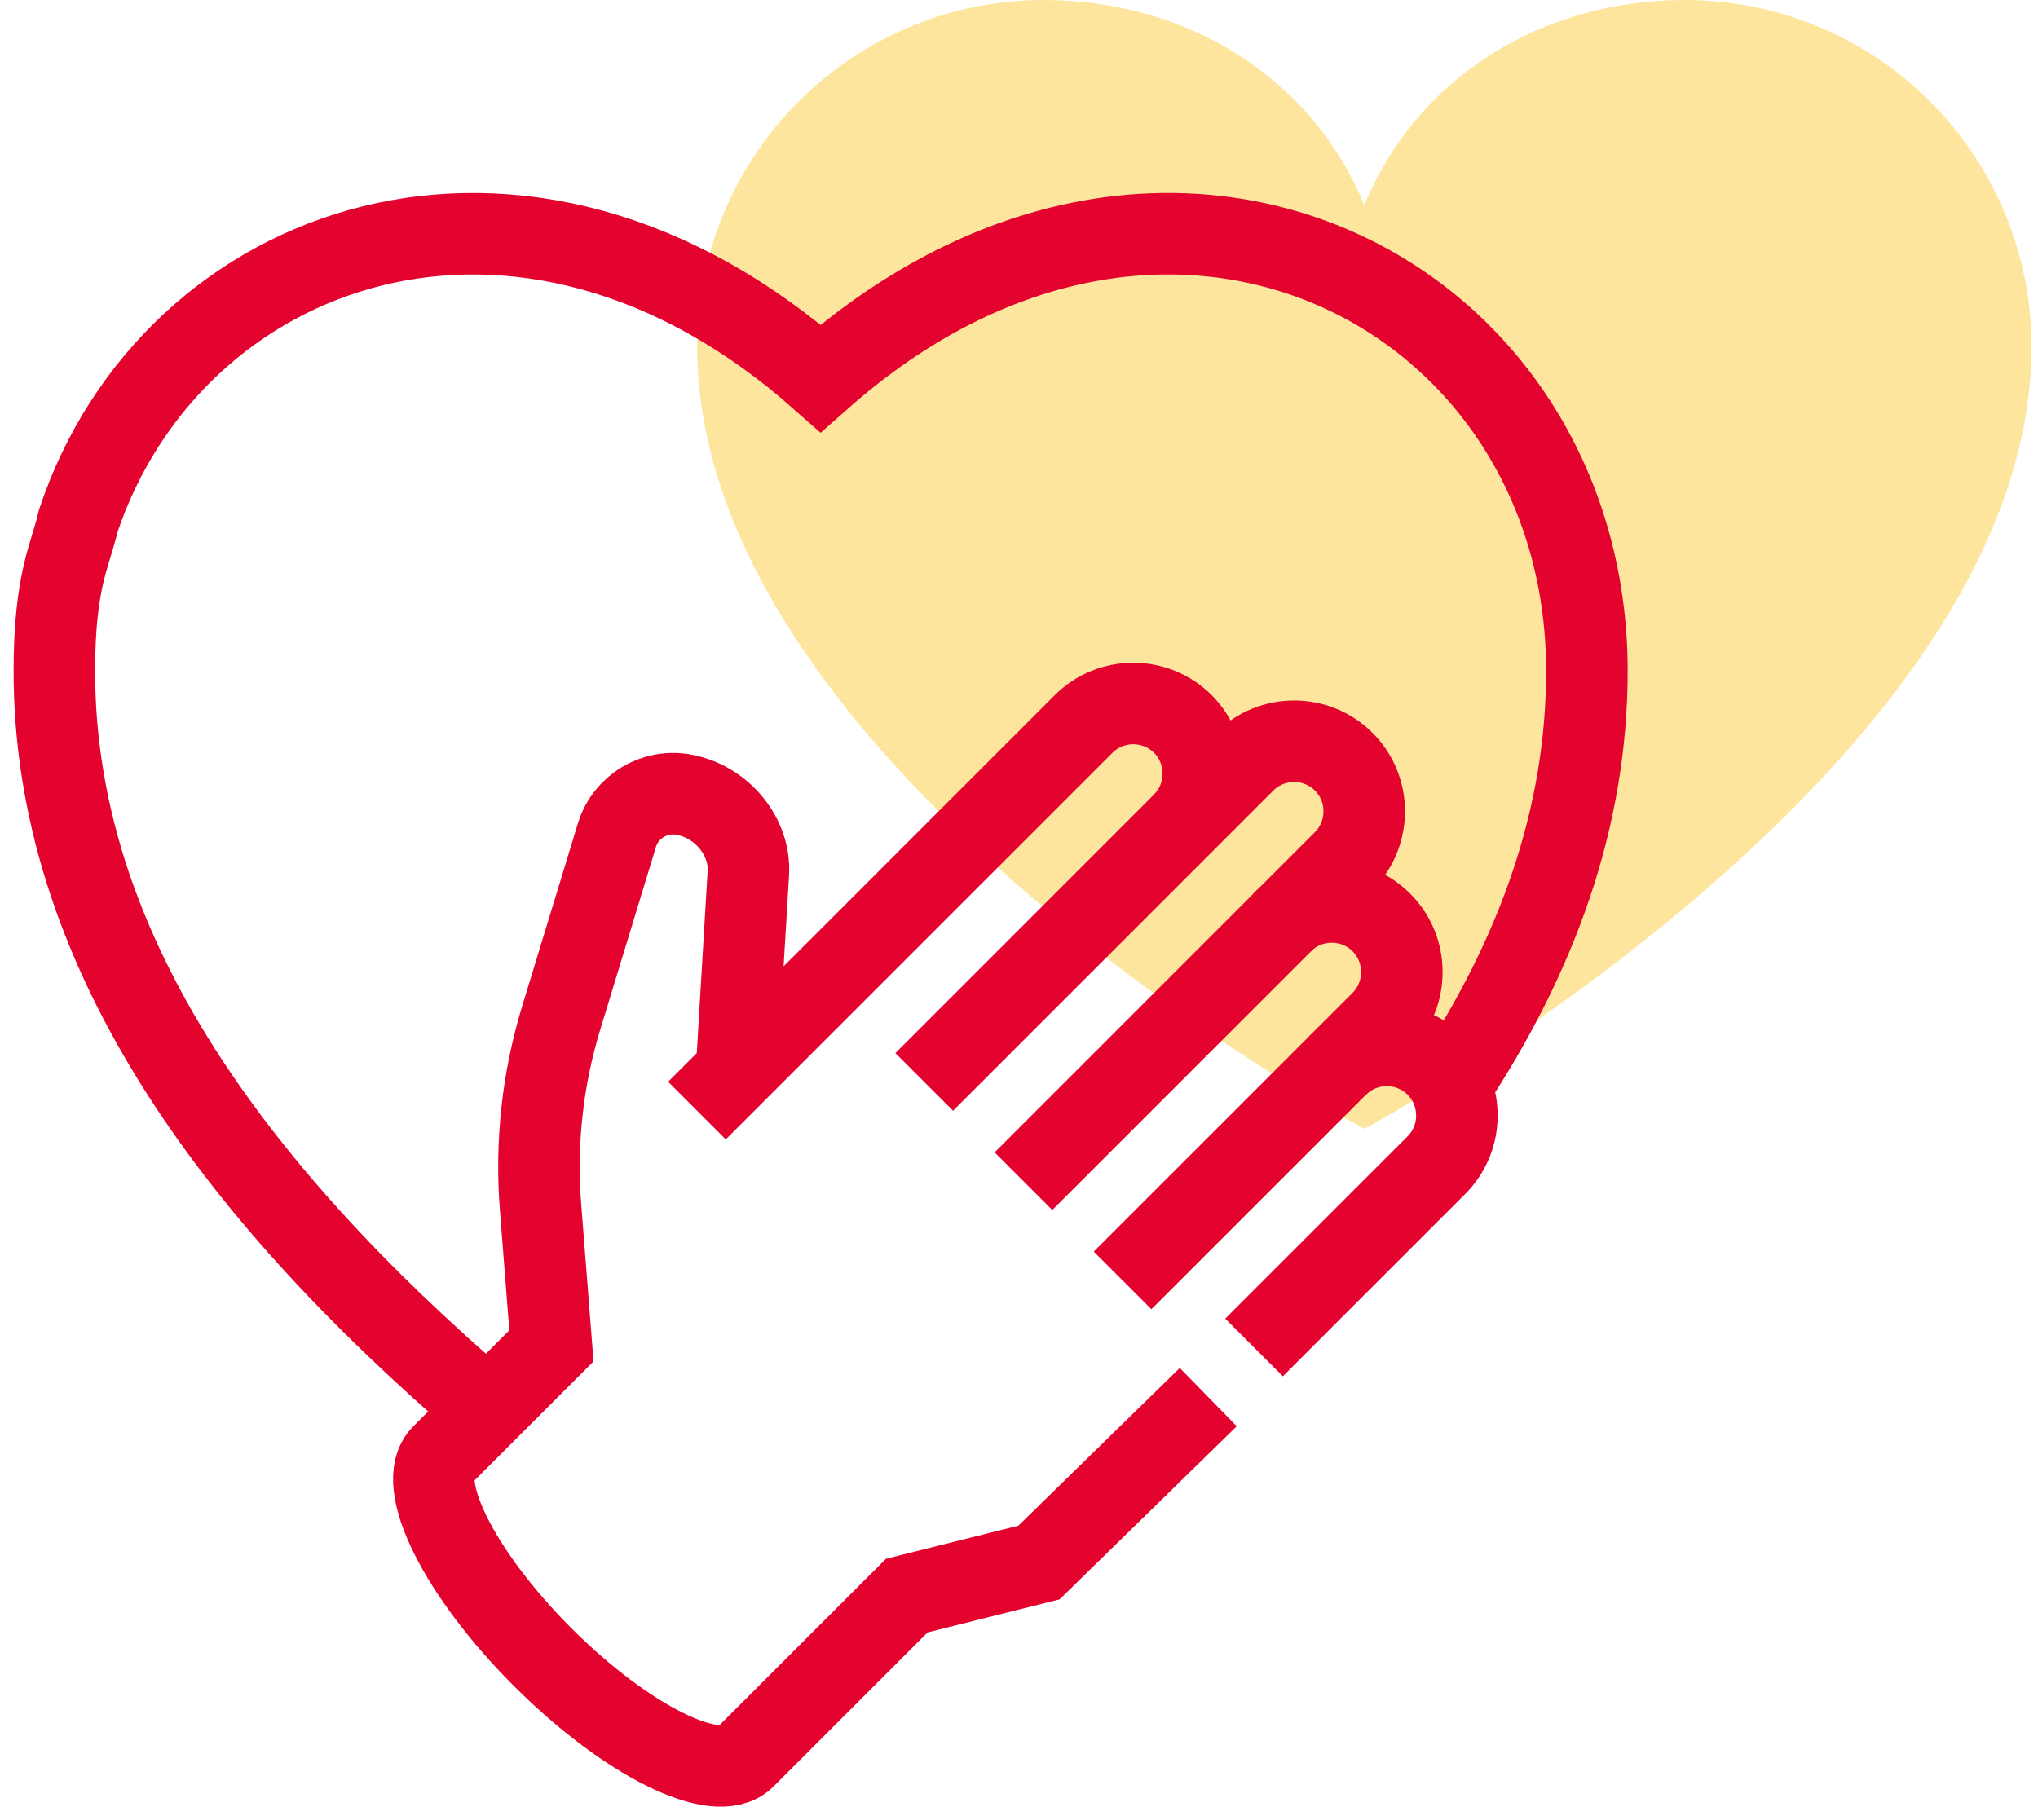 <?xml version="1.0" encoding="UTF-8"?> <svg xmlns="http://www.w3.org/2000/svg" width="75" height="67" viewBox="0 0 75 67" fill="none"><path d="M50.209 41.55C50.209 41.55 25.656 28.33 25.656 12.748C25.656 9.367 26.999 6.125 29.39 3.734C31.781 1.343 35.024 0 38.405 0C43.738 0 48.306 2.906 50.209 7.555C52.112 2.906 56.68 0 62.013 0C65.394 0 68.637 1.343 71.027 3.734C73.418 6.125 74.761 9.367 74.761 12.748C74.761 28.33 50.209 41.55 50.209 41.55Z" fill="#FEE59E"></path><path d="M25.648 40.878L39.877 26.648C40.882 25.643 42.526 25.644 43.53 26.648C44.535 27.652 44.535 29.296 43.53 30.301M46.15 49.597L52.861 42.886C53.866 41.881 53.866 40.238 52.861 39.233C51.857 38.229 50.213 38.229 49.209 39.233M27.105 39.42L27.54 32.132C27.617 30.832 26.606 29.522 25.175 29.251V29.251C24.09 29.045 23.024 29.689 22.702 30.745L20.651 37.472C19.966 39.719 19.708 42.075 19.892 44.418L20.293 49.538L16.273 53.559C15.241 54.591 16.896 57.92 19.971 60.995C23.046 64.069 26.375 65.725 27.407 64.693L33.37 58.73L38.235 57.513L44.465 51.424" stroke="#E4022E" stroke-width="3" stroke-miterlimit="2.613"></path><path d="M47.183 33.953C48.188 32.948 49.831 32.948 50.836 33.953C51.84 34.957 51.84 36.601 50.836 37.606L41.312 47.129" stroke="#E4022E" stroke-width="3" stroke-miterlimit="2.613"></path><path d="M37.664 43.477L49.452 31.689C50.456 30.685 50.456 29.041 49.452 28.037C48.447 27.032 46.803 27.032 45.799 28.037L34.012 39.824" stroke="#E4022E" stroke-width="3" stroke-miterlimit="2.613"></path><path d="M53.384 39.979C56.57 35.167 58.399 30.099 58.399 24.698C58.399 10.826 42.993 2.603 30.199 13.927C19.217 4.207 6.311 8.889 2.876 19.184C2.609 20.397 2 21.312 2 24.698C2 34.748 8.329 43.642 17.955 51.88" stroke="#E4022E" stroke-width="3" stroke-miterlimit="22.926"></path></svg> 